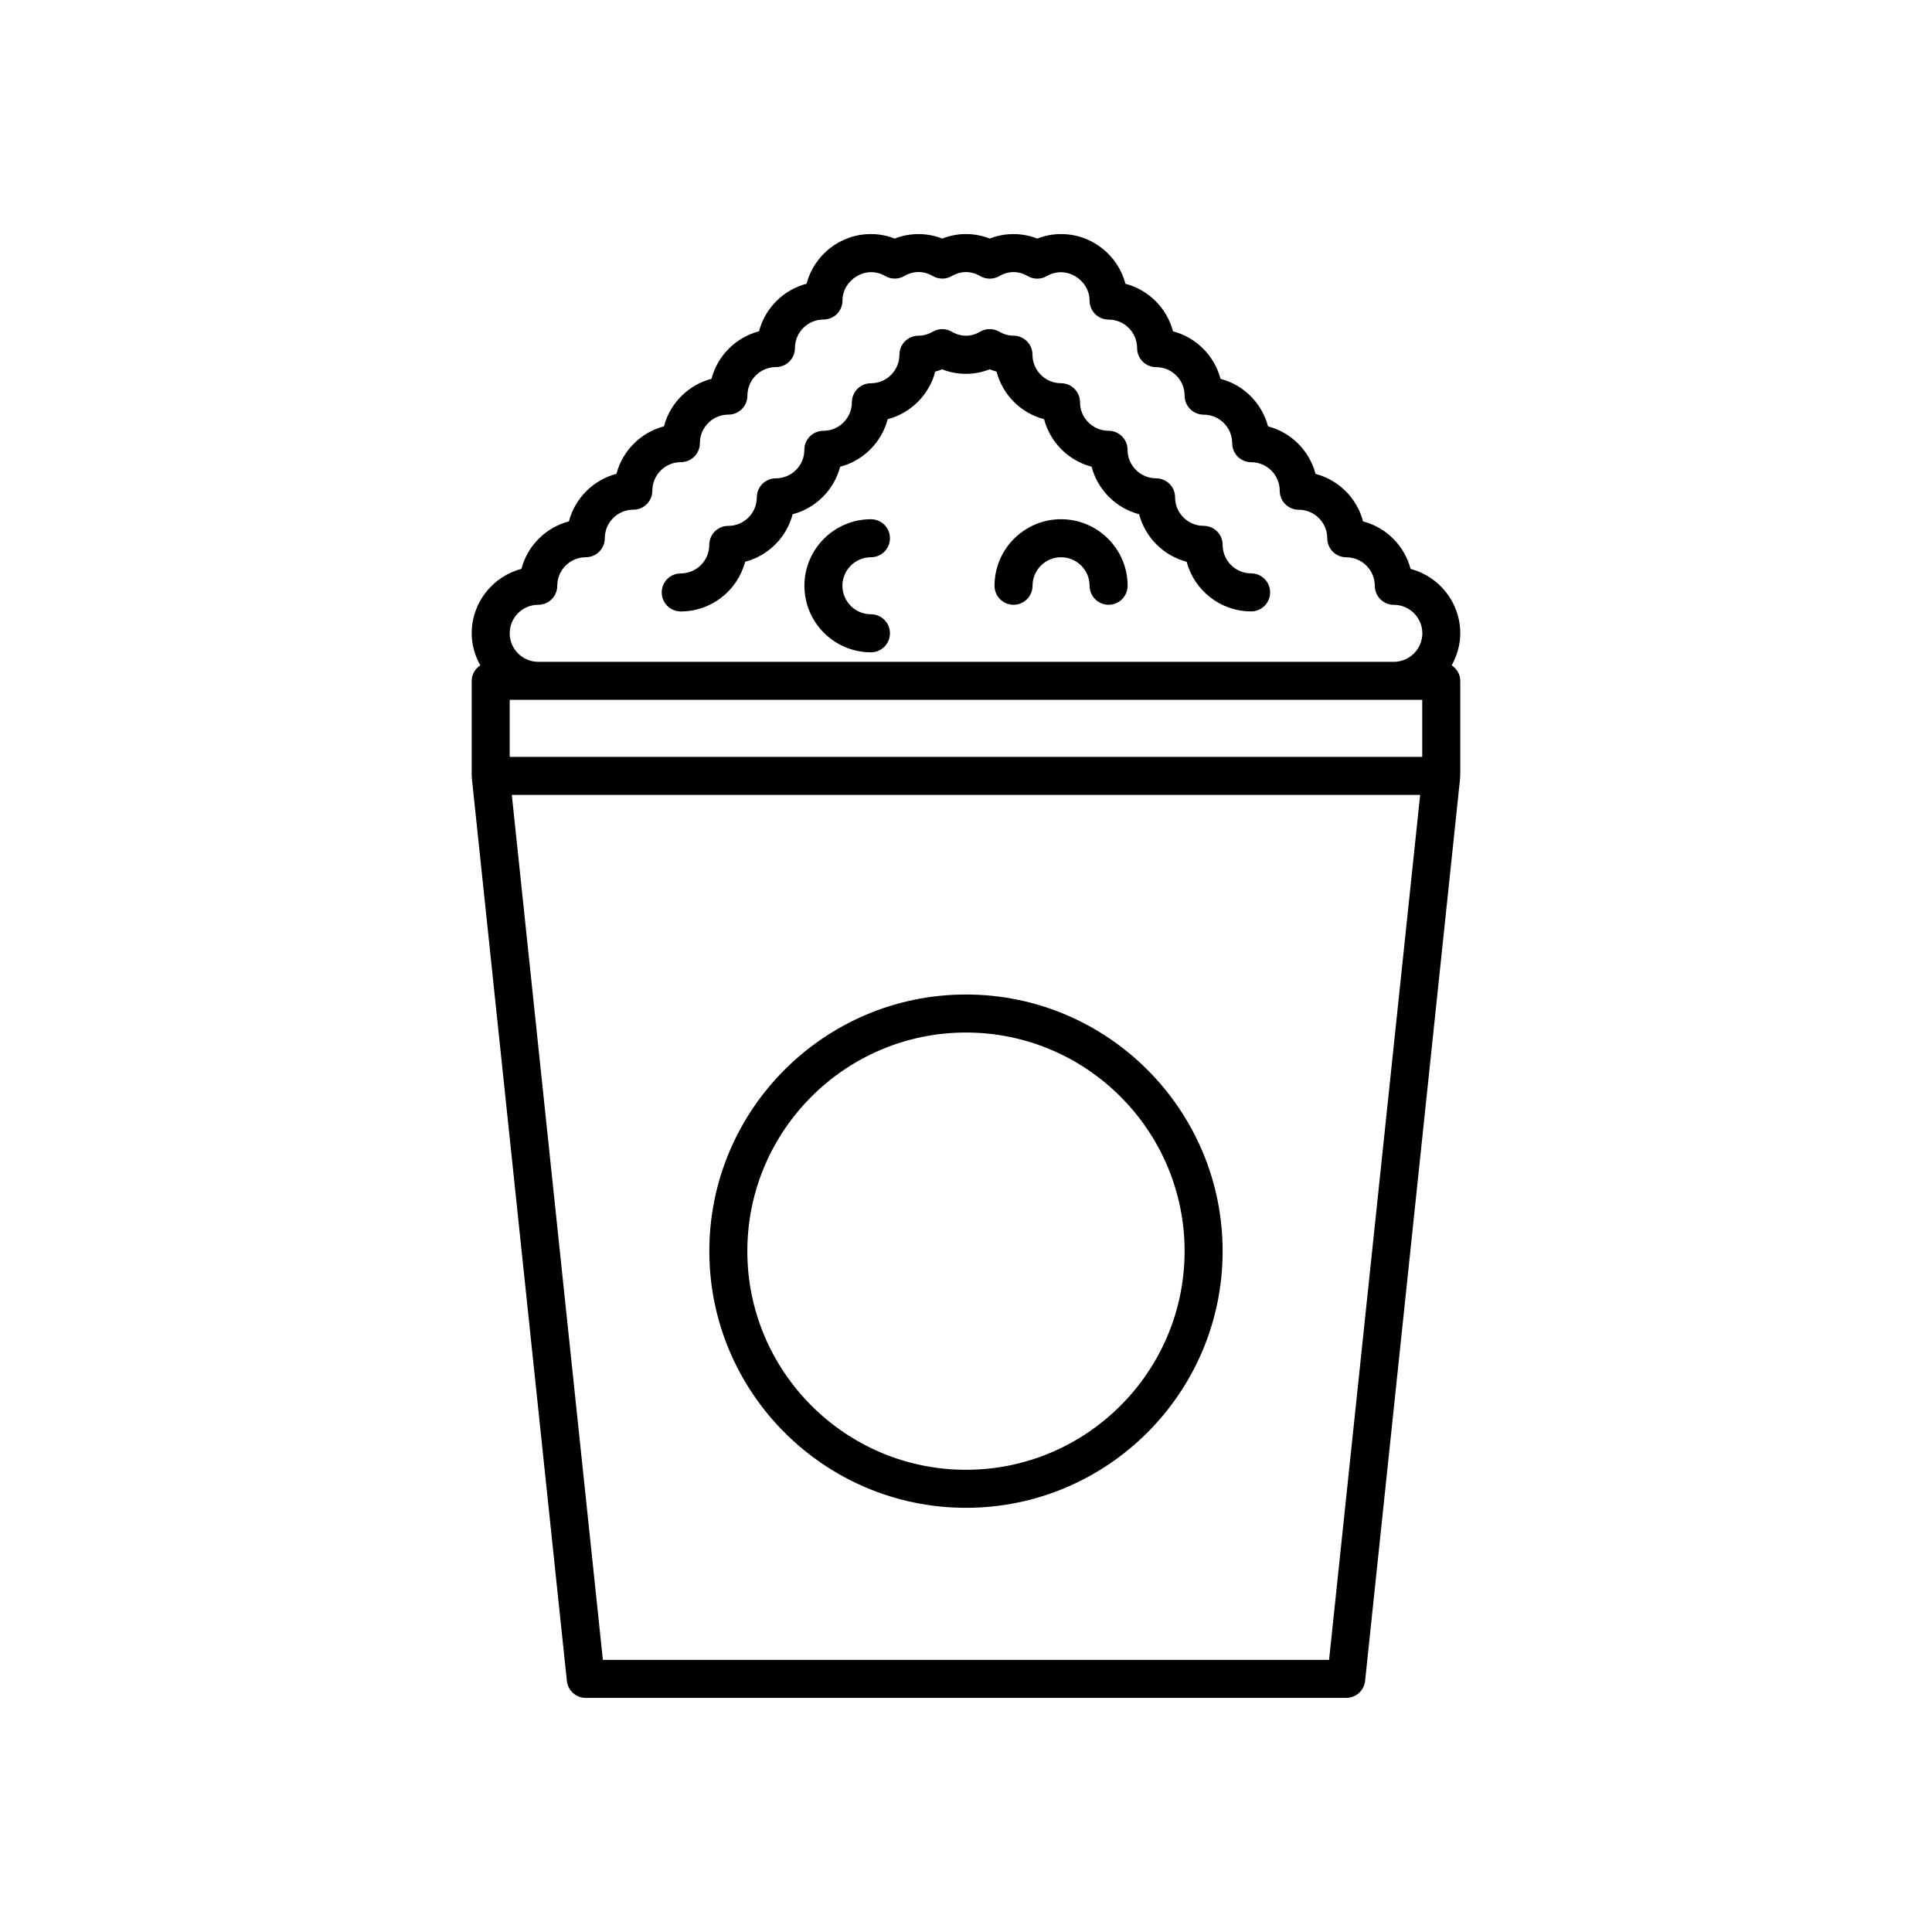 <?xml version="1.0" encoding="UTF-8"?>
<!-- Uploaded to: SVG Repo, www.svgrepo.com, Generator: SVG Repo Mixer Tools -->
<svg fill="#000000" width="800px" height="800px" version="1.1" viewBox="144 144 512 512" xmlns="http://www.w3.org/2000/svg">
 <g>
  <path d="m517.82 294.77c-1.609-6.141-6.453-10.988-12.594-12.594-1.609-6.141-6.453-10.988-12.594-12.594-1.609-6.141-6.453-10.988-12.594-12.594-1.609-6.141-6.453-10.988-12.594-12.594-1.609-6.141-6.453-10.988-12.594-12.594-1.609-6.141-6.453-10.988-12.594-12.594-1.992-7.578-8.891-13.18-17.074-13.18-2.164 0-4.277 0.402-6.297 1.199-4.043-1.594-8.551-1.594-12.594 0-2.023-0.797-4.133-1.199-6.297-1.199s-4.277 0.402-6.297 1.199c-4.043-1.594-8.551-1.594-12.594 0-2.027-0.797-4.137-1.199-6.301-1.199-8.184 0-15.078 5.602-17.062 13.168-6.141 1.609-10.988 6.453-12.594 12.594-6.141 1.609-10.988 6.453-12.594 12.594-6.141 1.609-10.988 6.453-12.594 12.594-6.141 1.609-10.988 6.453-12.594 12.594-6.141 1.609-10.988 6.453-12.594 12.594-6.141 1.609-10.988 6.453-12.594 12.594-7.578 1.992-13.176 8.891-13.176 17.07 0 3.094 0.871 5.961 2.277 8.492-1.34 0.906-2.277 2.363-2.277 4.102v25.191c0 0.098 0.051 0.18 0.055 0.277 0.004 0.086-0.035 0.164-0.027 0.25l25.191 239.31c0.266 2.566 2.434 4.512 5.012 4.512h201.52c2.578 0 4.742-1.945 5.008-4.512l25.191-239.31c0.008-0.086-0.031-0.164-0.027-0.25 0.004-0.098 0.055-0.18 0.055-0.277v-25.191c0-1.738-0.938-3.199-2.277-4.102 1.406-2.531 2.277-5.398 2.277-8.492 0-8.18-5.598-15.078-13.164-17.059zm-21.602 289.12h-192.45l-24.133-229.23h240.72zm24.691-239.31h-241.83v-15.113h241.83zm-7.559-25.188h-226.71c-4.168 0-7.559-3.391-7.559-7.559s3.391-7.559 7.559-7.559c2.785 0 5.039-2.254 5.039-5.039 0-4.168 3.391-7.559 7.559-7.559 2.785 0 5.039-2.254 5.039-5.039 0-4.168 3.391-7.559 7.559-7.559 2.785 0 5.039-2.254 5.039-5.039 0-4.168 3.391-7.559 7.559-7.559 2.785 0 5.039-2.254 5.039-5.039 0-4.168 3.391-7.559 7.559-7.559 2.785 0 5.039-2.254 5.039-5.039 0-4.168 3.391-7.559 7.559-7.559 2.785 0 5.039-2.254 5.039-5.039 0-4.168 3.391-7.559 7.559-7.559 2.785 0 5.039-2.254 5.039-5.039 0-5.453 6.188-9.488 11.32-6.496 1.566 0.91 3.504 0.91 5.066 0 2.422-1.41 5.106-1.41 7.527 0 1.566 0.91 3.504 0.91 5.066 0 1.199-0.688 2.469-1.043 3.754-1.043s2.555 0.355 3.766 1.062c1.566 0.91 3.504 0.91 5.066 0 2.422-1.41 5.106-1.41 7.527 0 1.566 0.91 3.504 0.91 5.066 0 5.141-2.996 11.32 1.043 11.32 6.492 0 2.781 2.254 5.039 5.039 5.039 4.168 0 7.559 3.391 7.559 7.559 0 2.781 2.254 5.039 5.039 5.039 4.168 0 7.559 3.391 7.559 7.559 0 2.781 2.254 5.039 5.039 5.039 4.168 0 7.559 3.391 7.559 7.559 0 2.781 2.254 5.039 5.039 5.039 4.168 0 7.559 3.391 7.559 7.559 0 2.781 2.254 5.039 5.039 5.039 4.168 0 7.559 3.391 7.559 7.559 0 2.781 2.254 5.039 5.039 5.039 4.168 0 7.559 3.391 7.559 7.559 0 2.781 2.254 5.039 5.039 5.039 4.168 0 7.559 3.391 7.559 7.559-0.016 4.152-3.406 7.543-7.574 7.543z"/>
  <path d="m425.19 281.6c-9.723 0-17.633 7.91-17.633 17.633 0 2.781 2.254 5.039 5.039 5.039s5.039-2.254 5.039-5.039c0-4.168 3.391-7.559 7.559-7.559 4.168 0 7.559 3.391 7.559 7.559 0 2.781 2.254 5.039 5.039 5.039 2.785 0 5.039-2.254 5.039-5.039-0.004-9.719-7.918-17.633-17.641-17.633z"/>
  <path d="m331.98 475.57c0 37.504 30.508 68.016 68.016 68.016 37.504 0 68.012-30.512 68.012-68.016 0-37.504-30.508-68.016-68.012-68.016-37.508 0-68.016 30.512-68.016 68.016zm125.95 0c0 31.949-25.992 57.938-57.938 57.938s-57.941-25.988-57.941-57.938c0-31.949 25.996-57.938 57.941-57.938s57.938 25.988 57.938 57.938z"/>
  <path d="m475.57 295.95c-4.168 0-7.559-3.391-7.559-7.559 0-2.781-2.254-5.039-5.039-5.039-4.168 0-7.559-3.391-7.559-7.559 0-2.781-2.254-5.039-5.039-5.039-4.168 0-7.559-3.391-7.559-7.559 0-2.781-2.254-5.039-5.039-5.039-4.168 0-7.559-3.391-7.559-7.559 0-2.781-2.254-5.039-5.039-5.039-4.168 0-7.559-3.391-7.559-7.559 0-2.781-2.254-5.039-5.039-5.039-1.285 0-2.555-0.355-3.766-1.062-1.566-0.91-3.504-0.91-5.066 0-1.199 0.719-2.469 1.074-3.75 1.074-1.285 0-2.555-0.355-3.766-1.062-1.566-0.91-3.504-0.91-5.066 0-1.211 0.707-2.481 1.062-3.766 1.062-2.785 0-5.039 2.254-5.039 5.039 0 4.168-3.391 7.559-7.559 7.559-2.785 0-5.039 2.254-5.039 5.039 0 4.168-3.391 7.559-7.559 7.559-2.785 0-5.039 2.254-5.039 5.039 0 4.168-3.391 7.559-7.559 7.559-2.785 0-5.039 2.254-5.039 5.039 0 4.168-3.391 7.559-7.559 7.559-2.785 0-5.039 2.254-5.039 5.039 0 4.168-3.391 7.559-7.559 7.559-2.785 0-5.039 2.254-5.039 5.039 0 2.781 2.254 5.039 5.039 5.039 8.184 0 15.078-5.602 17.062-13.168 6.141-1.609 10.988-6.453 12.594-12.594 6.141-1.609 10.988-6.453 12.594-12.594 6.141-1.609 10.988-6.453 12.594-12.594 6.144-1.609 10.996-6.465 12.602-12.613 0.613-0.168 1.227-0.367 1.824-0.605 2.023 0.797 4.133 1.199 6.297 1.199 2.164 0 4.277-0.402 6.297-1.199 0.602 0.234 1.211 0.438 1.824 0.605 1.605 6.148 6.453 11.008 12.602 12.613 1.609 6.141 6.453 10.988 12.594 12.594 1.609 6.141 6.453 10.988 12.594 12.594 1.609 6.141 6.453 10.988 12.594 12.594 2.004 7.551 8.902 13.152 17.086 13.152 2.785 0 5.039-2.254 5.039-5.039 0-2.781-2.254-5.035-5.039-5.035z"/>
  <path d="m374.81 291.68c2.785 0 5.039-2.254 5.039-5.039 0-2.781-2.254-5.039-5.039-5.039-9.723 0-17.633 7.91-17.633 17.633s7.91 17.633 17.633 17.633c2.785 0 5.039-2.254 5.039-5.039 0-2.781-2.254-5.039-5.039-5.039-4.168 0-7.559-3.391-7.559-7.559 0-4.16 3.391-7.551 7.559-7.551z"/>
 </g>
</svg>